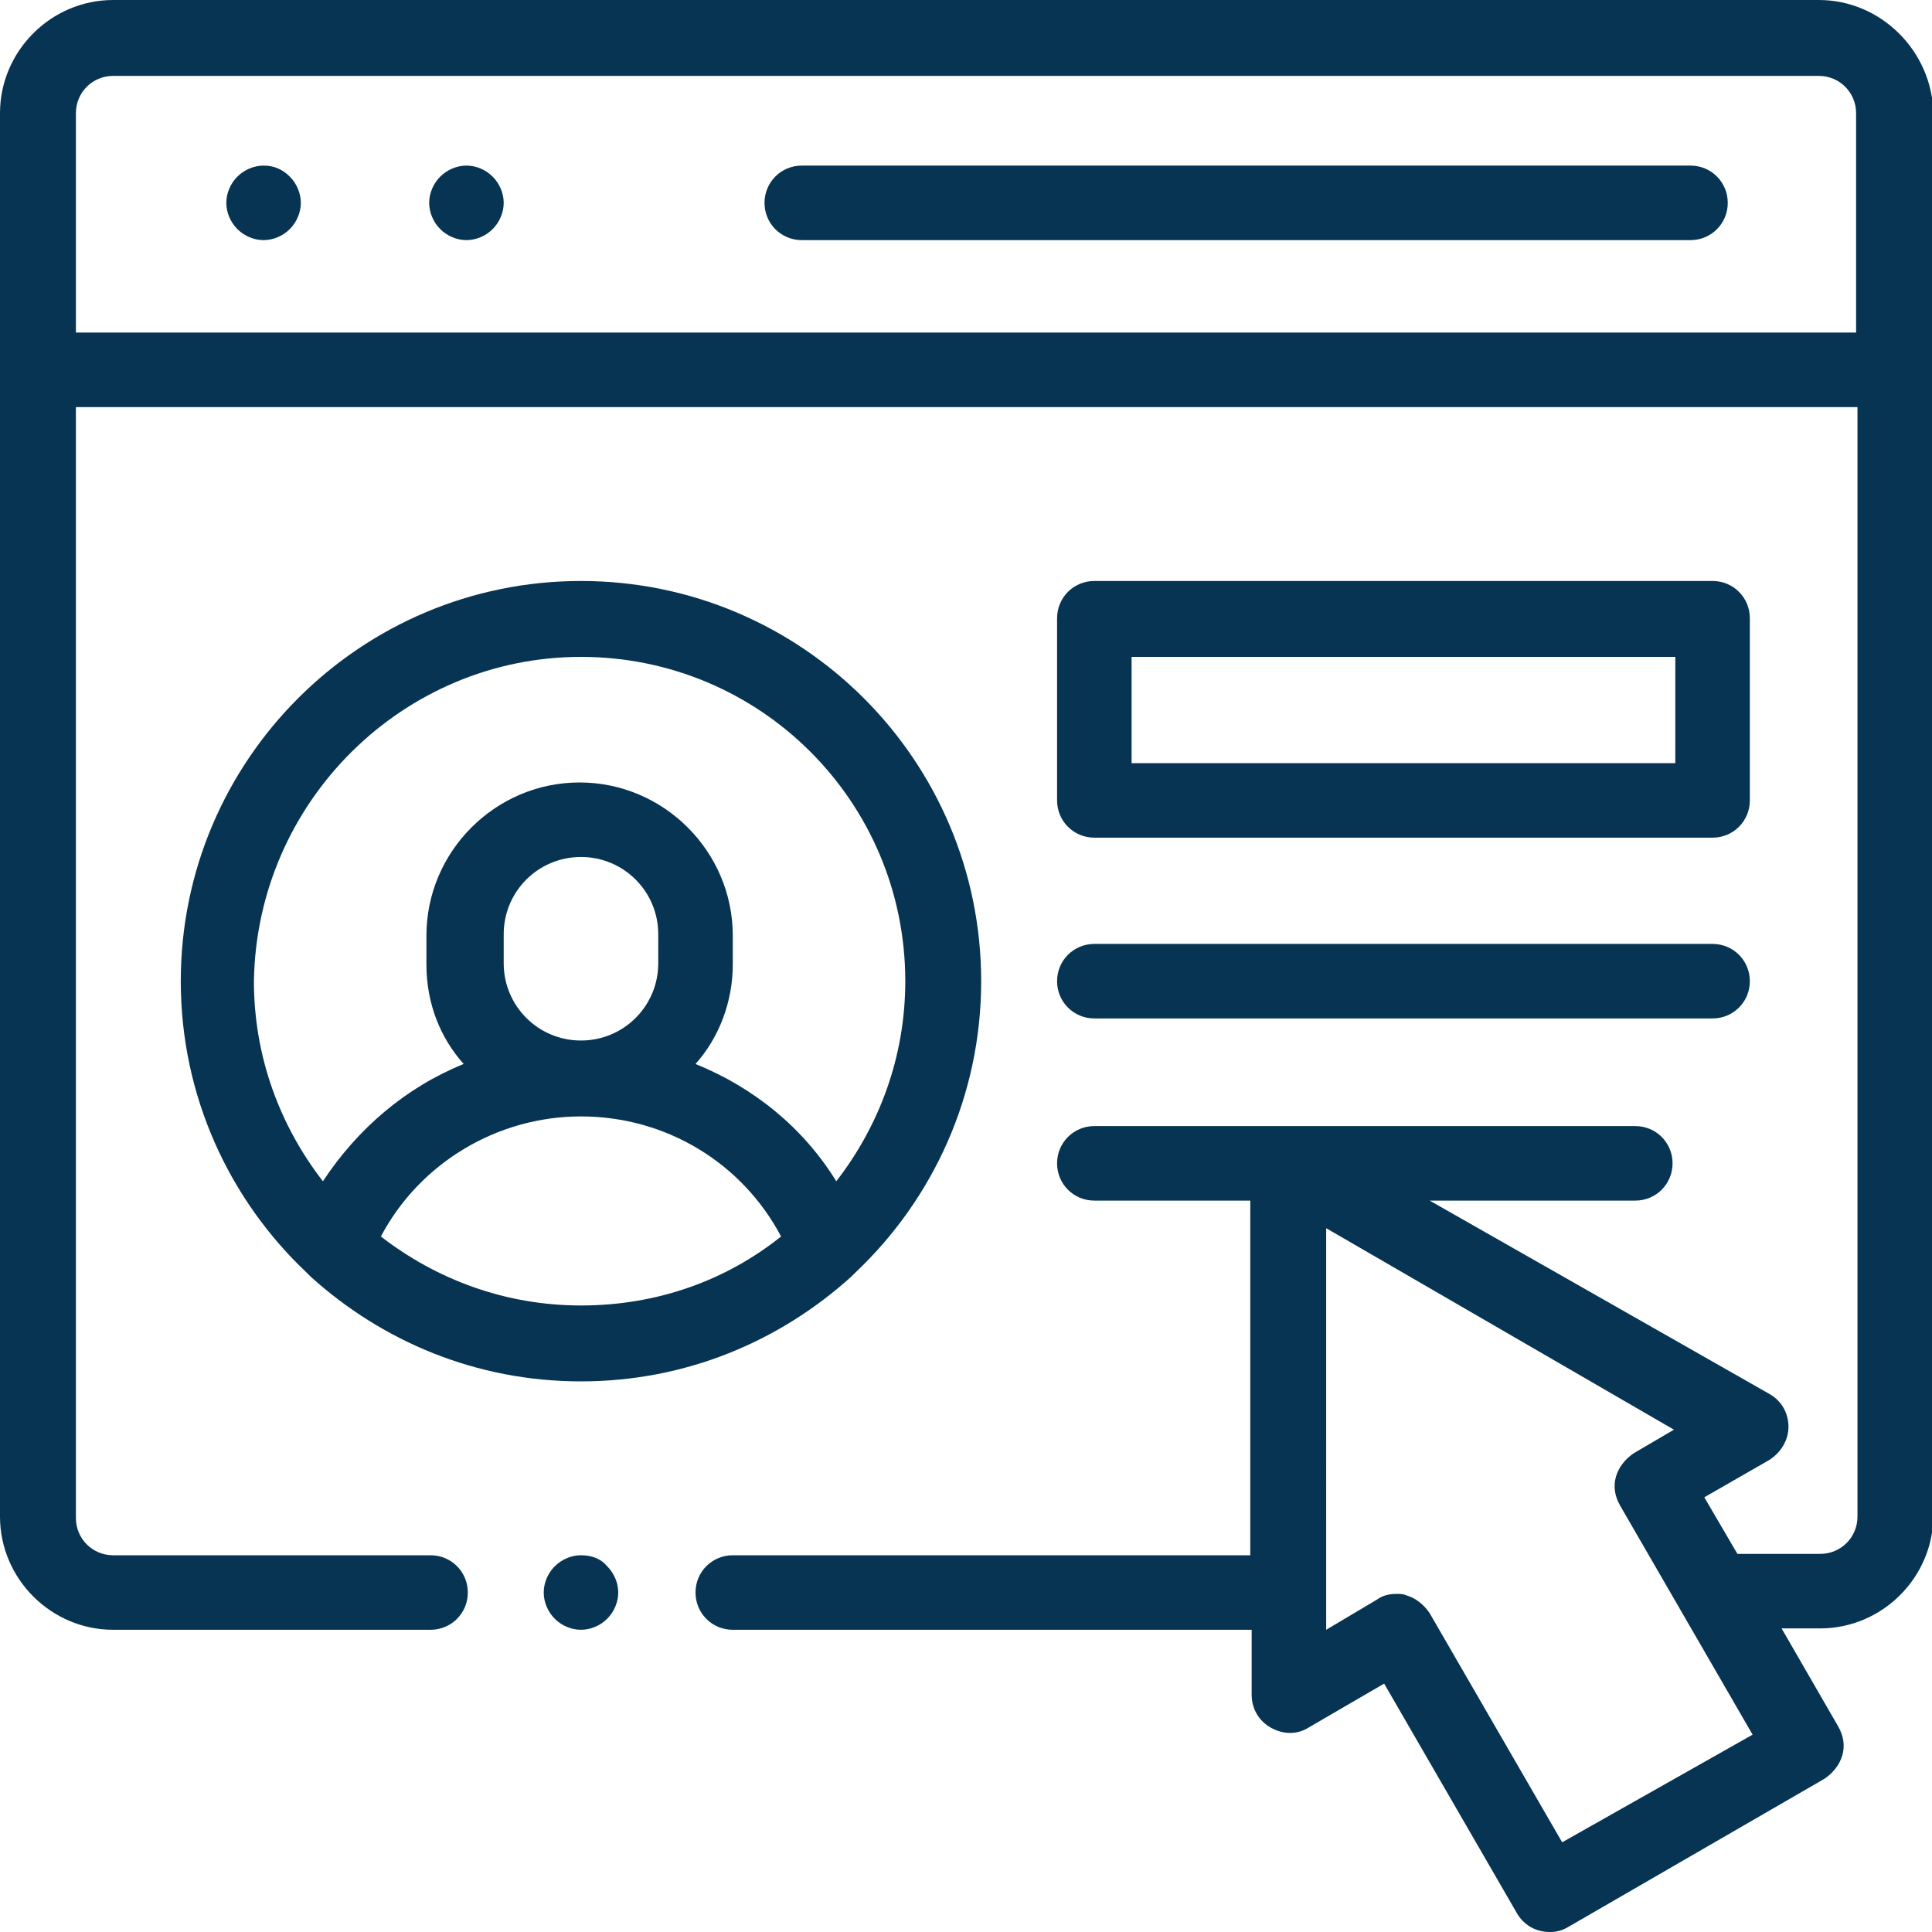 <svg xmlns="http://www.w3.org/2000/svg" xmlns:xlink="http://www.w3.org/1999/xlink" id="&#x421;&#x43B;&#x43E;&#x439;_1" x="0px" y="0px" viewBox="0 0 140 140" style="enable-background:new 0 0 140 140;" xml:space="preserve">
<style type="text/css">
	.st0{fill:#063452;}
</style>
<path class="st0" d="M19.1,12c-0.7,0-1.4,0.3-1.9,0.8s-0.8,1.2-0.8,1.9s0.3,1.4,0.8,1.9s1.2,0.8,1.9,0.8s1.4-0.3,1.9-0.8  s0.8-1.2,0.8-1.9s-0.3-1.4-0.8-1.9S19.9,12,19.1,12z"></path>
<path class="st0" d="M33.8,12c-0.7,0-1.4,0.3-1.9,0.8c-0.5,0.5-0.8,1.2-0.8,1.9s0.3,1.4,0.8,1.9c0.5,0.5,1.2,0.8,1.9,0.8  c0.7,0,1.4-0.3,1.9-0.8s0.8-1.2,0.8-1.9s-0.3-1.4-0.8-1.9C35.2,12.3,34.5,12,33.8,12z"></path>
<path class="st0" d="M122.5,12H58.1c-1.5,0-2.7,1.2-2.7,2.7s1.2,2.7,2.7,2.7h64.4c1.5,0,2.7-1.2,2.7-2.7S124,12,122.5,12z"></path>
<path class="st0" d="M131.8,0H8.2C3.7,0,0,3.7,0,8.2v101.7c0,4.5,3.7,8.2,8.2,8.2h23c1.5,0,2.7-1.2,2.7-2.7c0-1.5-1.2-2.7-2.7-2.7  h-23c-1.5,0-2.7-1.2-2.7-2.7V29.5h129.1v80.4c0,1.5-1.2,2.7-2.7,2.7h-6l-2.4-4.1l4.7-2.7c0.8-0.5,1.4-1.4,1.4-2.4  c0-1-0.5-1.9-1.4-2.4L103.6,87h14.9c1.5,0,2.7-1.2,2.7-2.7c0-1.5-1.2-2.7-2.7-2.7H93.3c0,0,0,0,0,0h-14c-1.5,0-2.7,1.2-2.7,2.7  c0,1.5,1.2,2.7,2.7,2.7h11.3v25.7H53.1c-1.5,0-2.7,1.2-2.7,2.7c0,1.5,1.2,2.7,2.7,2.7h37.6v4.7c0,1,0.5,1.9,1.4,2.4s1.9,0.5,2.7,0  l5.5-3.2l9.6,16.6c0.5,0.9,1.4,1.4,2.4,1.4c0.5,0,0.9-0.1,1.4-0.4l18.5-10.7c0.6-0.4,1.1-1,1.3-1.7c0.2-0.7,0.1-1.4-0.3-2.1  l-4.1-7.1h2.8c4.5,0,8.2-3.7,8.2-8.2V8.2C140,3.7,136.3,0,131.8,0z M113.2,133.5l-9.6-16.6c-0.4-0.6-1-1.1-1.7-1.3  c-0.2-0.1-0.5-0.1-0.7-0.1c-0.5,0-1,0.1-1.4,0.4l-3.7,2.2V89l25.2,14.6l-2.9,1.7c-0.6,0.4-1.1,1-1.3,1.7c-0.2,0.7-0.1,1.4,0.3,2.1  l9.6,16.6L113.2,133.5z M5.5,24.1V8.2c0-1.5,1.2-2.7,2.7-2.7h123.6c1.5,0,2.7,1.2,2.7,2.7v15.9H5.5z"></path>
<path class="st0" d="M61.7,92.5c0.1-0.1,0.2-0.2,0.3-0.3c5.6-5.3,9.1-12.8,9.1-21.1c0-16-13-29-29-29c-16,0-29,13-29,29  c0,8.3,3.5,15.8,9.1,21.1c0.1,0.1,0.2,0.2,0.3,0.3c5.2,4.7,12,7.6,19.6,7.6S56.5,97.2,61.7,92.5z M27.6,89.6  c2.8-5.3,8.4-8.7,14.5-8.7c6.2,0,11.7,3.4,14.5,8.7c-4,3.2-9,5-14.5,5S31.6,92.7,27.6,89.6z M36.5,69.8v-2.1c0-3.1,2.5-5.6,5.6-5.6  s5.6,2.5,5.6,5.6v2.1c0,3.1-2.5,5.6-5.6,5.6S36.5,72.9,36.5,69.8z M42.1,47.6c13,0,23.5,10.5,23.5,23.5c0,5.5-1.9,10.5-5,14.5  c-2.4-3.9-6-6.8-10.2-8.5c1.7-1.9,2.7-4.5,2.7-7.2v-2.1c0-6.1-5-11.1-11.1-11.1s-11.1,5-11.1,11.1v2.1c0,2.8,1,5.3,2.7,7.2  c-4.2,1.7-7.7,4.7-10.2,8.5c-3.1-4-5-9-5-14.5C18.6,58.1,29.2,47.6,42.1,47.6z"></path>
<path class="st0" d="M79.3,60.7h44.8c1.5,0,2.7-1.2,2.7-2.7V44.8c0-1.5-1.2-2.7-2.7-2.7H79.3c-1.5,0-2.7,1.2-2.7,2.7V58  C76.6,59.5,77.8,60.7,79.3,60.7z M82,47.6h39.4v7.7H82V47.6z"></path>
<path class="st0" d="M79.3,73.8h44.8c1.5,0,2.7-1.2,2.7-2.7c0-1.5-1.2-2.7-2.7-2.7H79.3c-1.5,0-2.7,1.2-2.7,2.7  C76.6,72.6,77.8,73.8,79.3,73.8z"></path>
<path class="st0" d="M42.1,112.7c-0.7,0-1.4,0.3-1.9,0.8c-0.5,0.5-0.8,1.2-0.8,1.9c0,0.7,0.3,1.4,0.8,1.9c0.5,0.5,1.2,0.8,1.9,0.8  c0.7,0,1.4-0.3,1.9-0.8c0.5-0.5,0.8-1.2,0.8-1.9c0-0.7-0.3-1.4-0.8-1.9C43.5,112.9,42.8,112.7,42.1,112.7z"></path>
</svg>